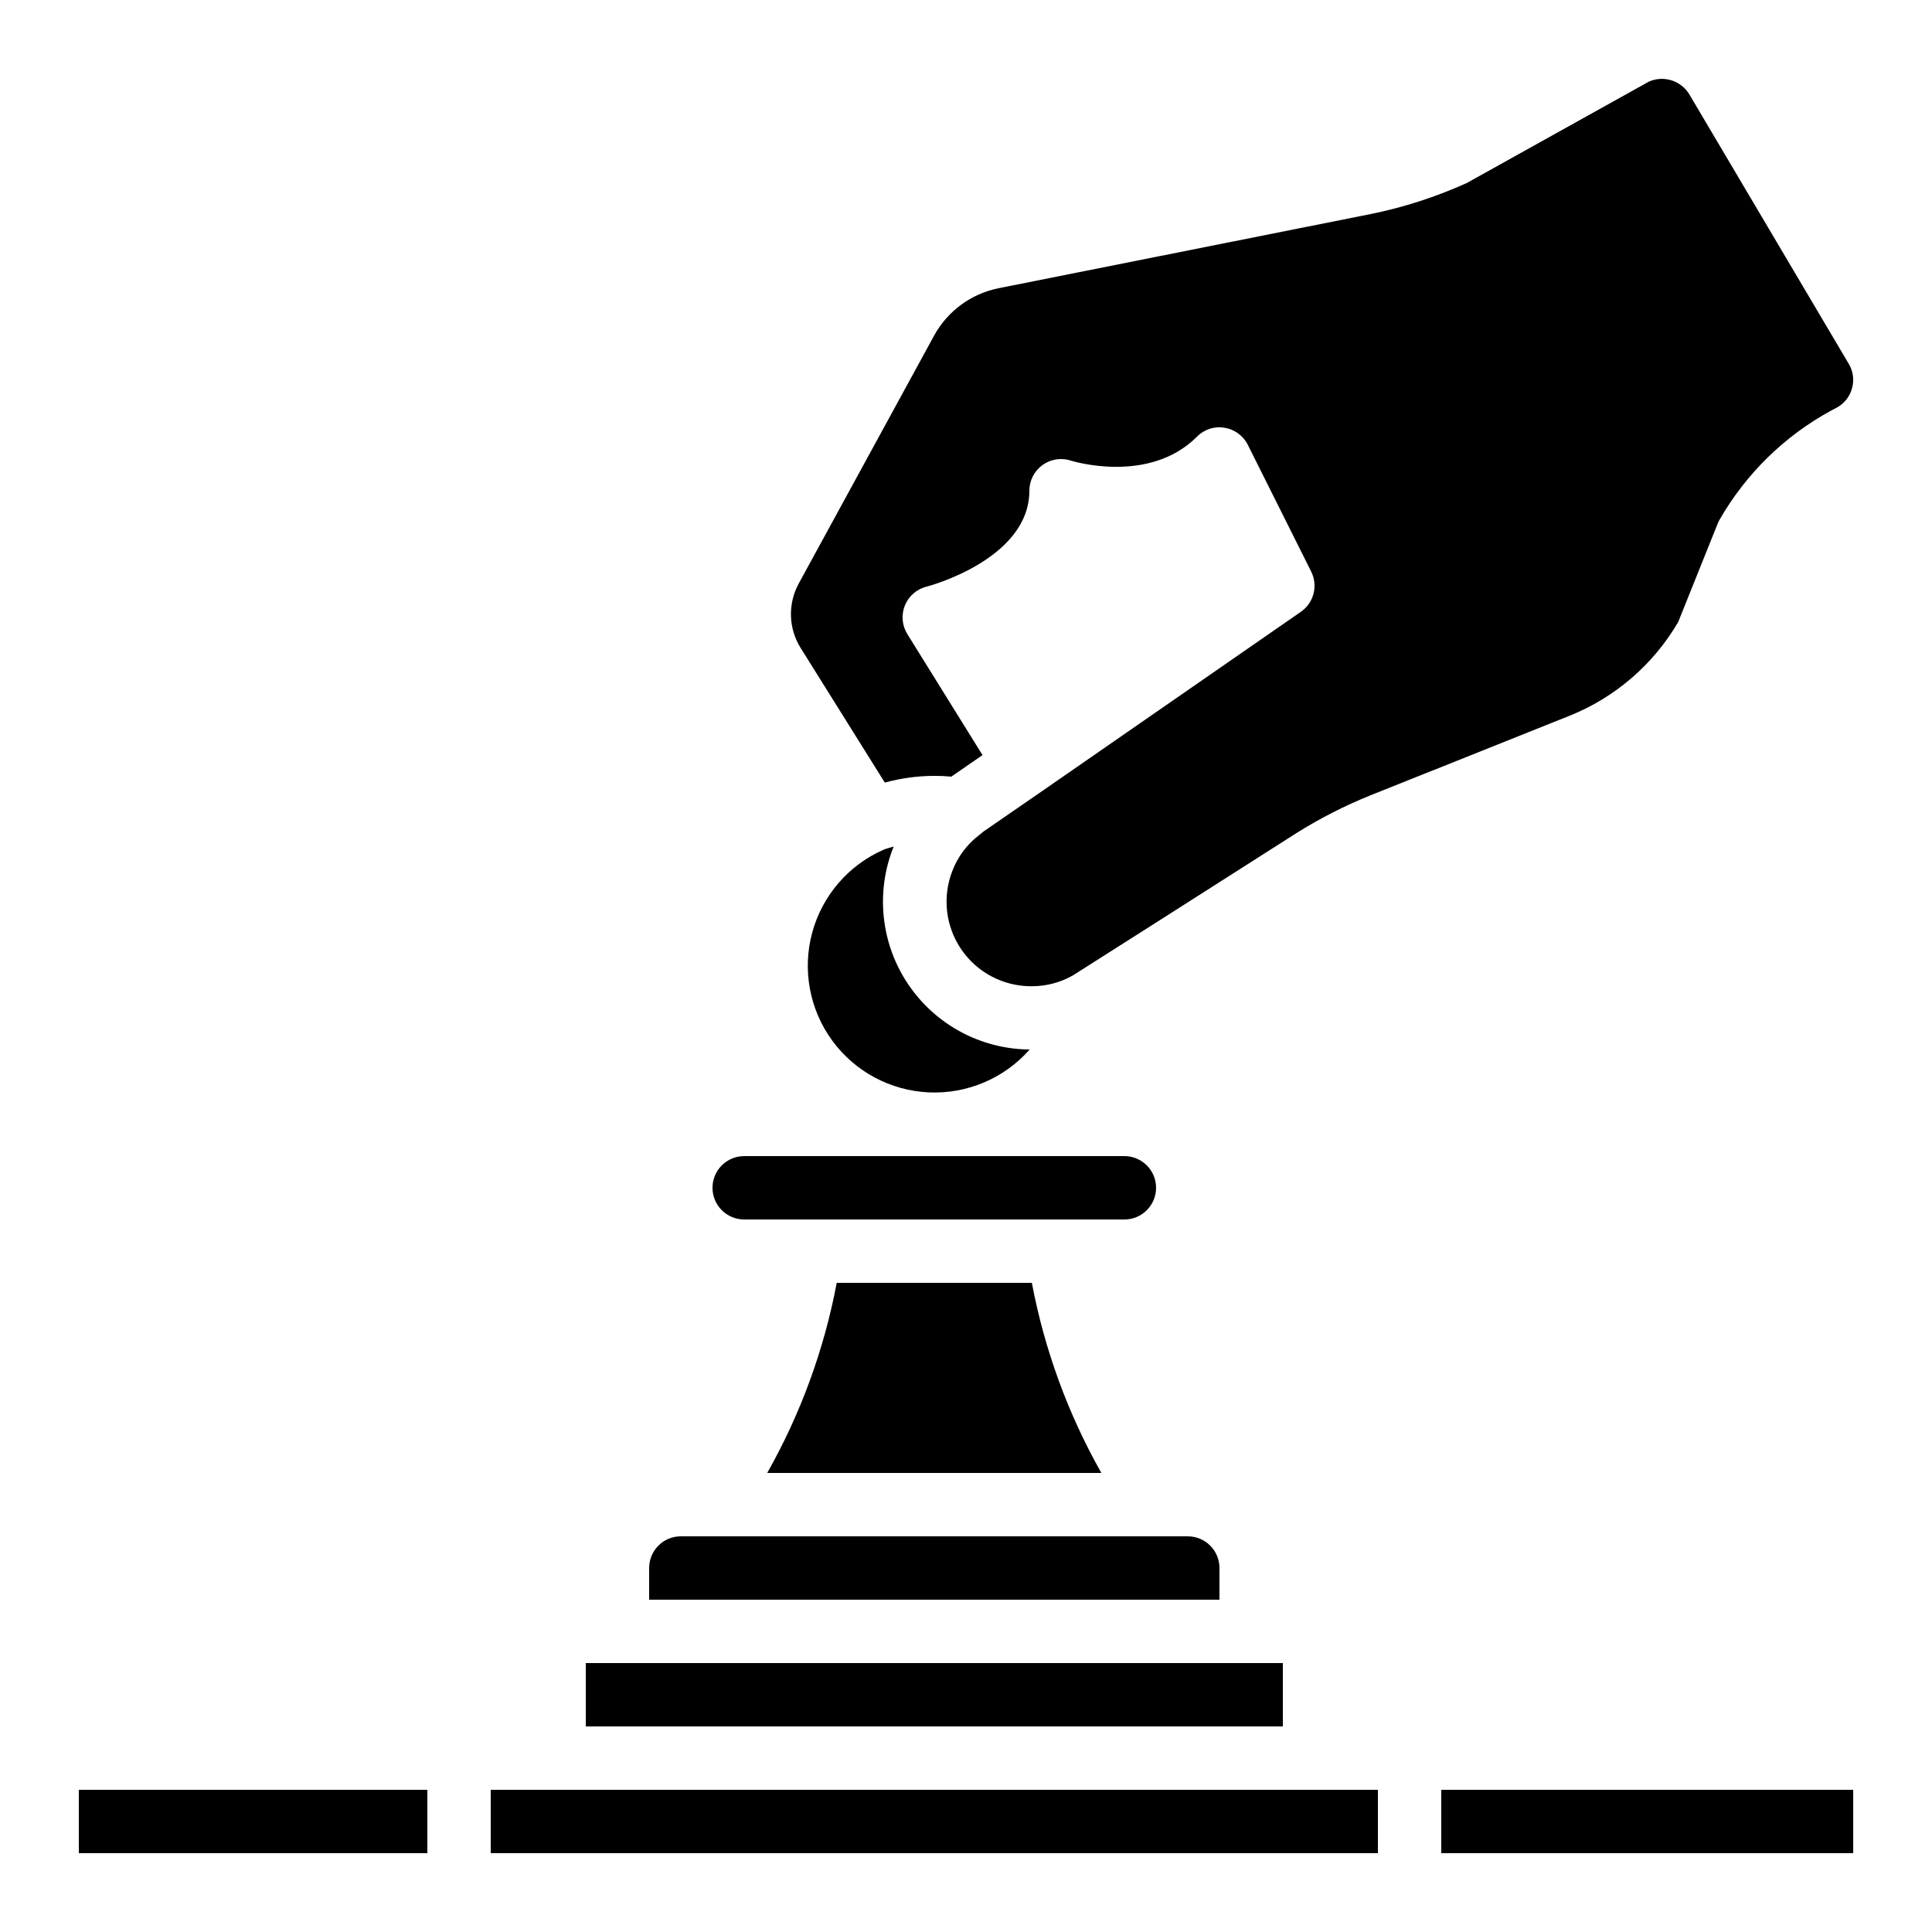 <?xml version="1.0" encoding="UTF-8"?>
<!-- Uploaded to: SVG Repo, www.svgrepo.com, Generator: SVG Repo Mixer Tools -->
<svg fill="#000000" width="800px" height="800px" version="1.1" viewBox="144 144 512 512" xmlns="http://www.w3.org/2000/svg">
 <g>
  <path d="m525.95 618.32h109.17v16.793h-109.17z"/>
  <path d="m380.84 368.34c-0.883 0.301-1.797 0.469-2.672 0.84h0.004c-9.328 4.09-16.293 12.188-18.941 22.02-2.652 9.832-0.695 20.336 5.312 28.559 6.008 8.223 15.422 13.273 25.598 13.734 10.172 0.461 20.004-3.719 26.73-11.363-12.926-0.094-24.973-6.566-32.195-17.289-7.219-10.723-8.684-24.32-3.91-36.332z"/>
  <path d="m347.32 534.35h88.555c-8.859-15.672-15.082-32.691-18.422-50.383h-51.711c-3.34 17.691-9.562 34.711-18.422 50.383z"/>
  <path d="m316.03 559.54v8.398l151.14-0.004v-8.395c0-2.227-0.883-4.363-2.457-5.938-1.574-1.574-3.711-2.461-5.938-2.461h-134.35c-4.637 0-8.395 3.762-8.395 8.398z"/>
  <path d="m290.84 618.32h-16.793v16.793h235.11v-16.793z"/>
  <path d="m164.89 618.32h92.363v16.793h-92.363z"/>
  <path d="m588.74 308.84 10.445-26.031c0.145-0.363 0.312-0.711 0.504-1.051 6.965-12.16 17.16-22.156 29.457-28.883l1.68-0.883c1.965-1.09 3.402-2.934 3.981-5.106 0.617-2.164 0.312-4.488-0.84-6.422l-42.289-71.477c-2.219-3.648-6.797-5.086-10.703-3.359l-48.258 26.871c-8.117 3.668-16.617 6.422-25.34 8.203l-98.766 19.684c-7.277 1.469-13.531 6.078-17.086 12.594l-35.879 65.715h-0.004c-1.418 2.629-2.121 5.586-2.027 8.57 0.09 2.988 0.969 5.898 2.551 8.434l22.32 35.695h-0.004c4.277-1.168 8.688-1.77 13.117-1.781 1.586 0 3.082 0.066 4.508 0.203l8.27-5.703-19.914-32.059c-1.426-2.281-1.668-5.106-0.66-7.598 1.012-2.492 3.156-4.352 5.766-4.996 0.242-0.043 27.223-7.148 27.223-25.418 0-2.699 1.301-5.231 3.488-6.809 2.188-1.574 5-2.004 7.562-1.152 0.168 0.051 20.582 6.441 33.395-6.375 1.891-1.93 4.613-2.809 7.277-2.348 2.668 0.43 4.965 2.117 6.172 4.531l16.793 33.586v0.004c1.867 3.738 0.699 8.277-2.734 10.656l-69.434 48.113-0.285 0.191-14.477 9.984c-0.352 0.332-0.727 0.641-1.117 0.922-3.16 2.422-5.59 5.668-7.019 9.383-2.734 6.922-1.852 14.754 2.356 20.895s11.191 9.793 18.637 9.742c3.805 0.012 7.551-0.965 10.863-2.836 1.504-0.922 36.332-23.082 59.355-37.785h0.004c6.203-3.891 12.738-7.223 19.531-9.961l52.73-21.074c12.121-4.844 22.273-13.598 28.852-24.871z"/>
  <path d="m332.82 458.78c0 2.227 0.883 4.363 2.461 5.938 1.574 1.574 3.707 2.457 5.938 2.457h100.76c4.637 0 8.395-3.758 8.395-8.395 0-4.637-3.758-8.398-8.395-8.398h-100.76c-4.641 0-8.398 3.762-8.398 8.398z"/>
  <path d="m299.24 584.73v16.793h184.73v-16.793z"/>
 </g>
</svg>